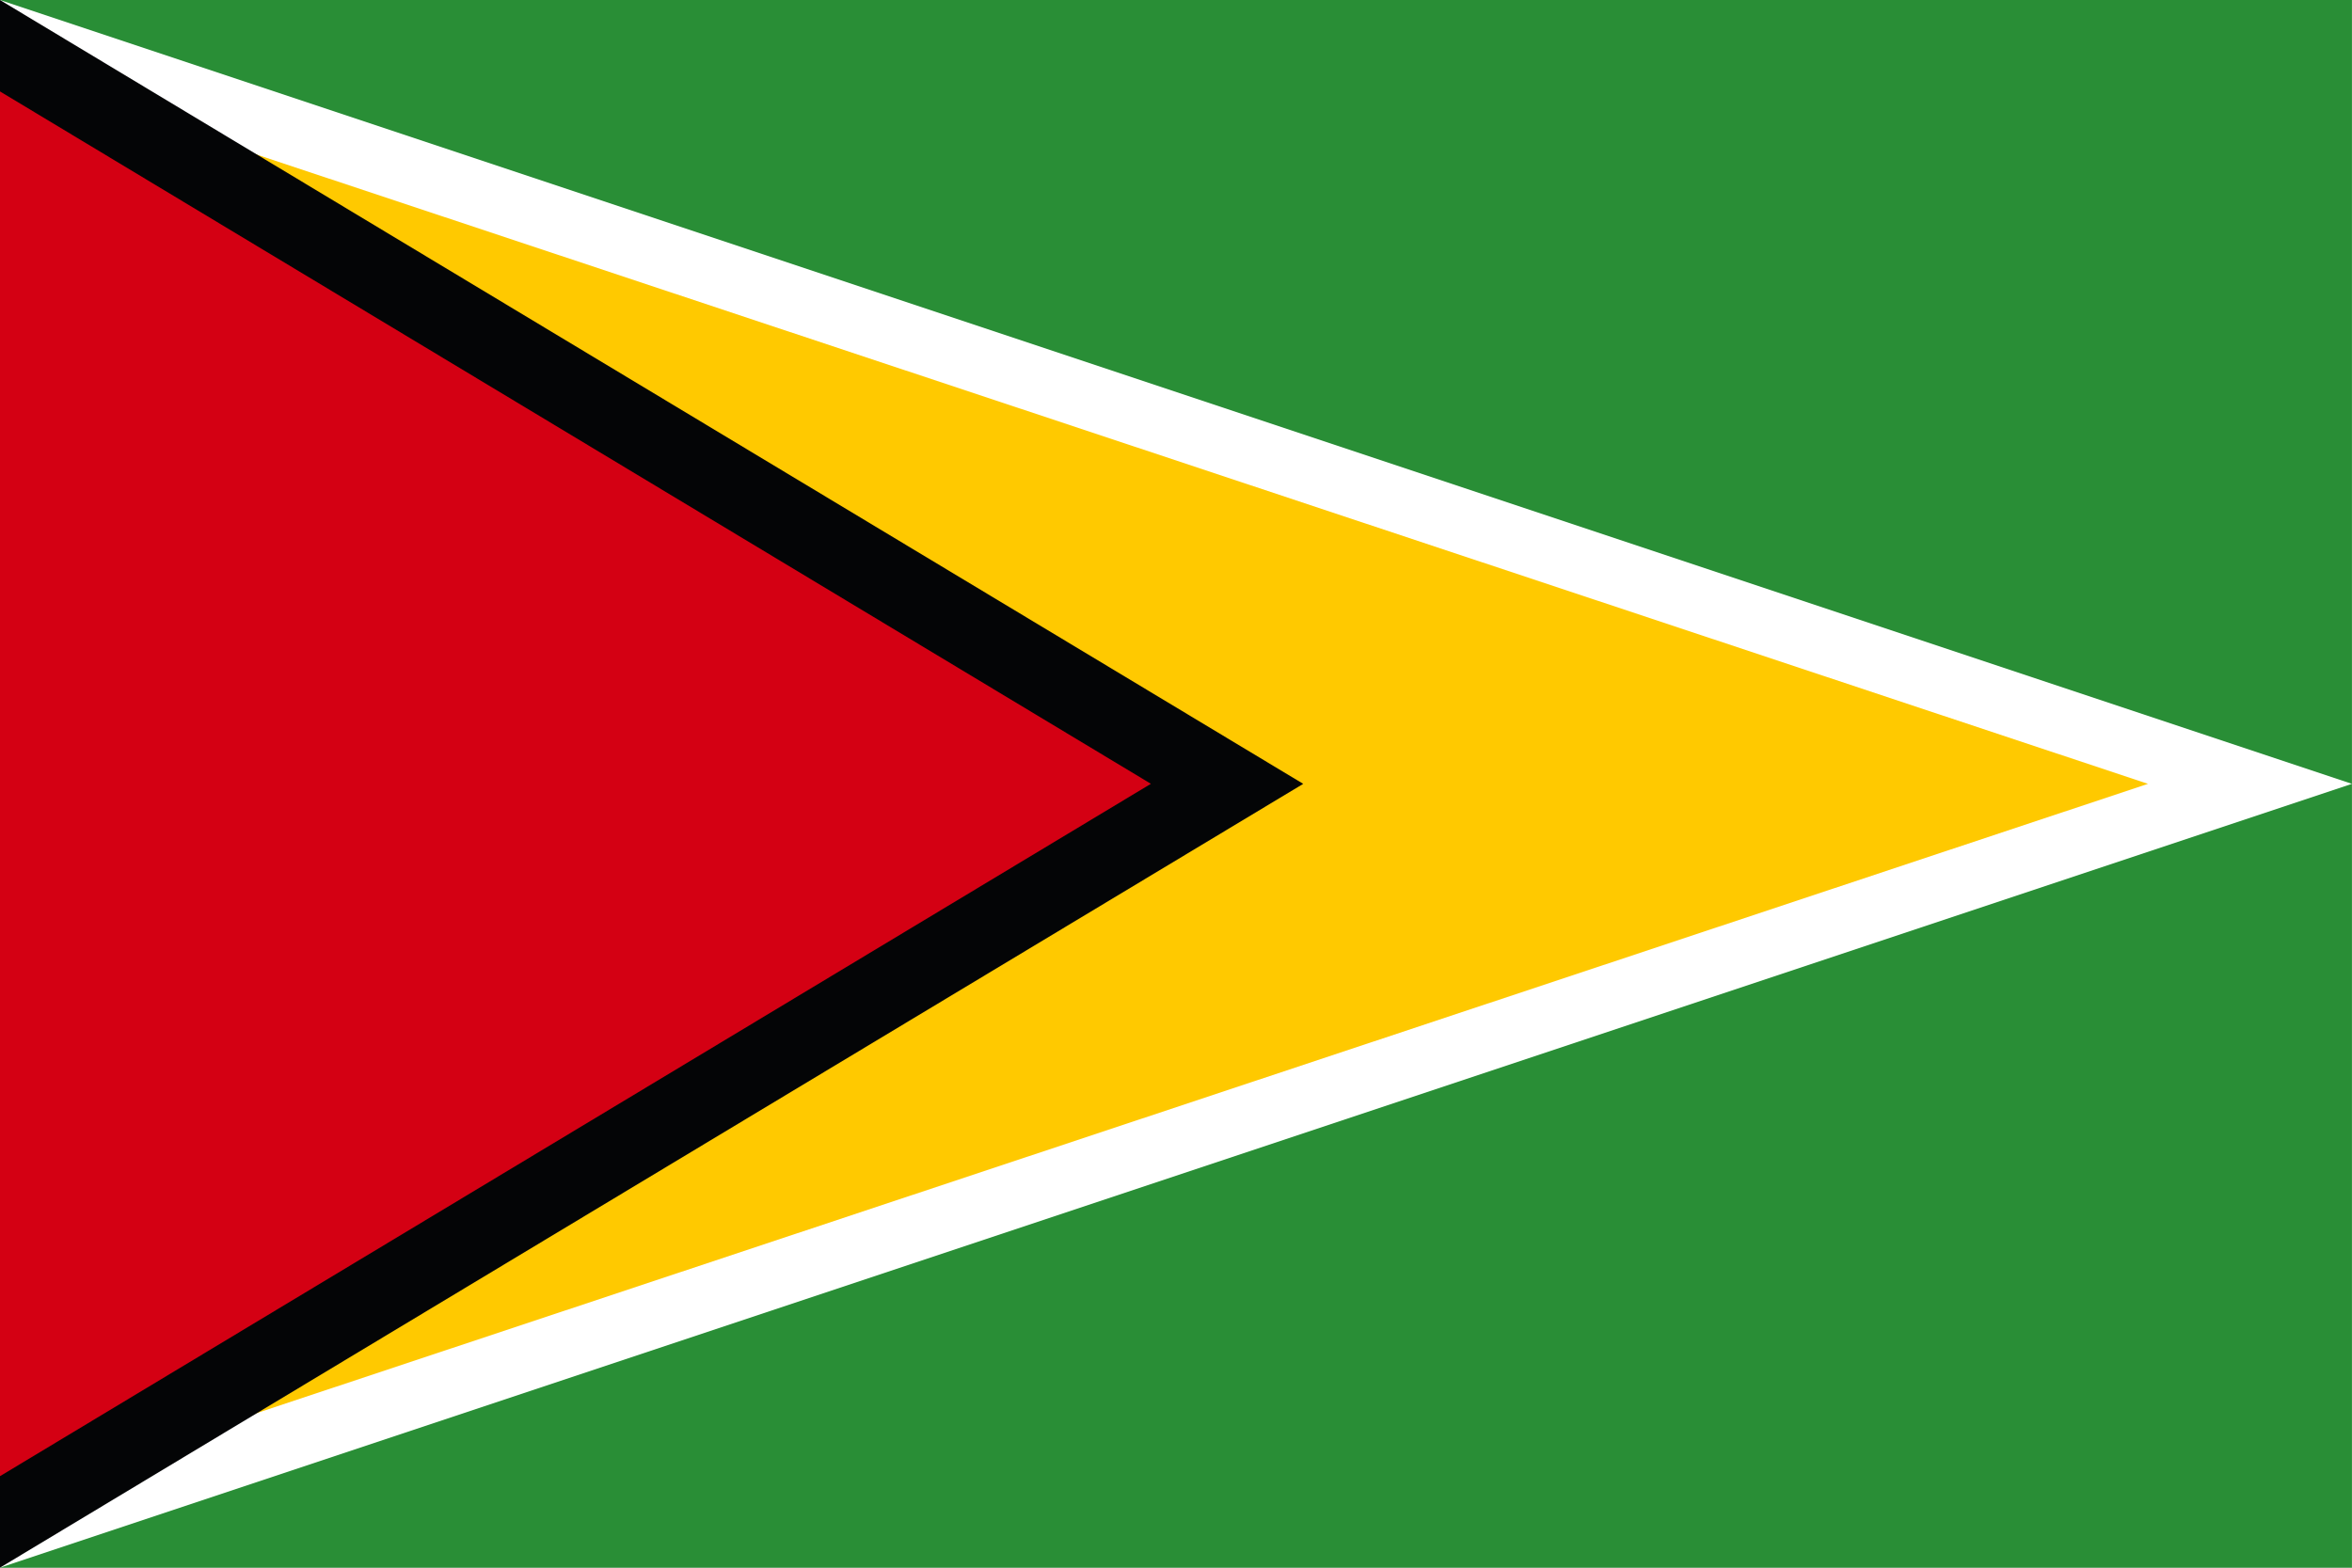 <svg xmlns="http://www.w3.org/2000/svg" xmlns:xlink="http://www.w3.org/1999/xlink" width="54" height="36" viewBox="0 0 54 36">
  <rect x="0" y="0" width="54" height="36" fill="#333333" stroke="none"/>
  <defs>
    <clipPath id="clip-bandera_guyana">
      <rect width="54" height="36"/>
    </clipPath>
  </defs>
  <g id="bandera_guyana" clip-path="url(#clip-bandera_guyana)">
    <rect width="54" height="36" fill="#fff"/>
    <g id="Grupo_1154" data-name="Grupo 1154">
      <rect id="Rectángulo_703" data-name="Rectángulo 703" width="53.999" height="36" fill="#298e36"/>
      <path id="Trazado_6142" data-name="Trazado 6142" d="M310.4,740.222l54,18-54,18Z" transform="translate(-310.401 -740.222)" fill="#fff" fill-rule="evenodd"/>
      <path id="Trazado_6143" data-name="Trazado 6143" d="M312.638,741.579l43.523,14.484-43.523,14.484Z" transform="translate(-306.845 -738.063)" fill="#ffc900" fill-rule="evenodd"/>
      <path id="Trazado_6144" data-name="Trazado 6144" d="M310.4,740.222l29.922,18-29.922,18Z" transform="translate(-310.401 -740.222)" fill="#040506" fill-rule="evenodd"/>
      <path id="Trazado_6145" data-name="Trazado 6145" d="M310.4,741.032l26.425,15.9-26.425,15.9Z" transform="translate(-310.401 -738.933)" fill="#d40013" fill-rule="evenodd"/>
    </g>
  </g>
</svg>
